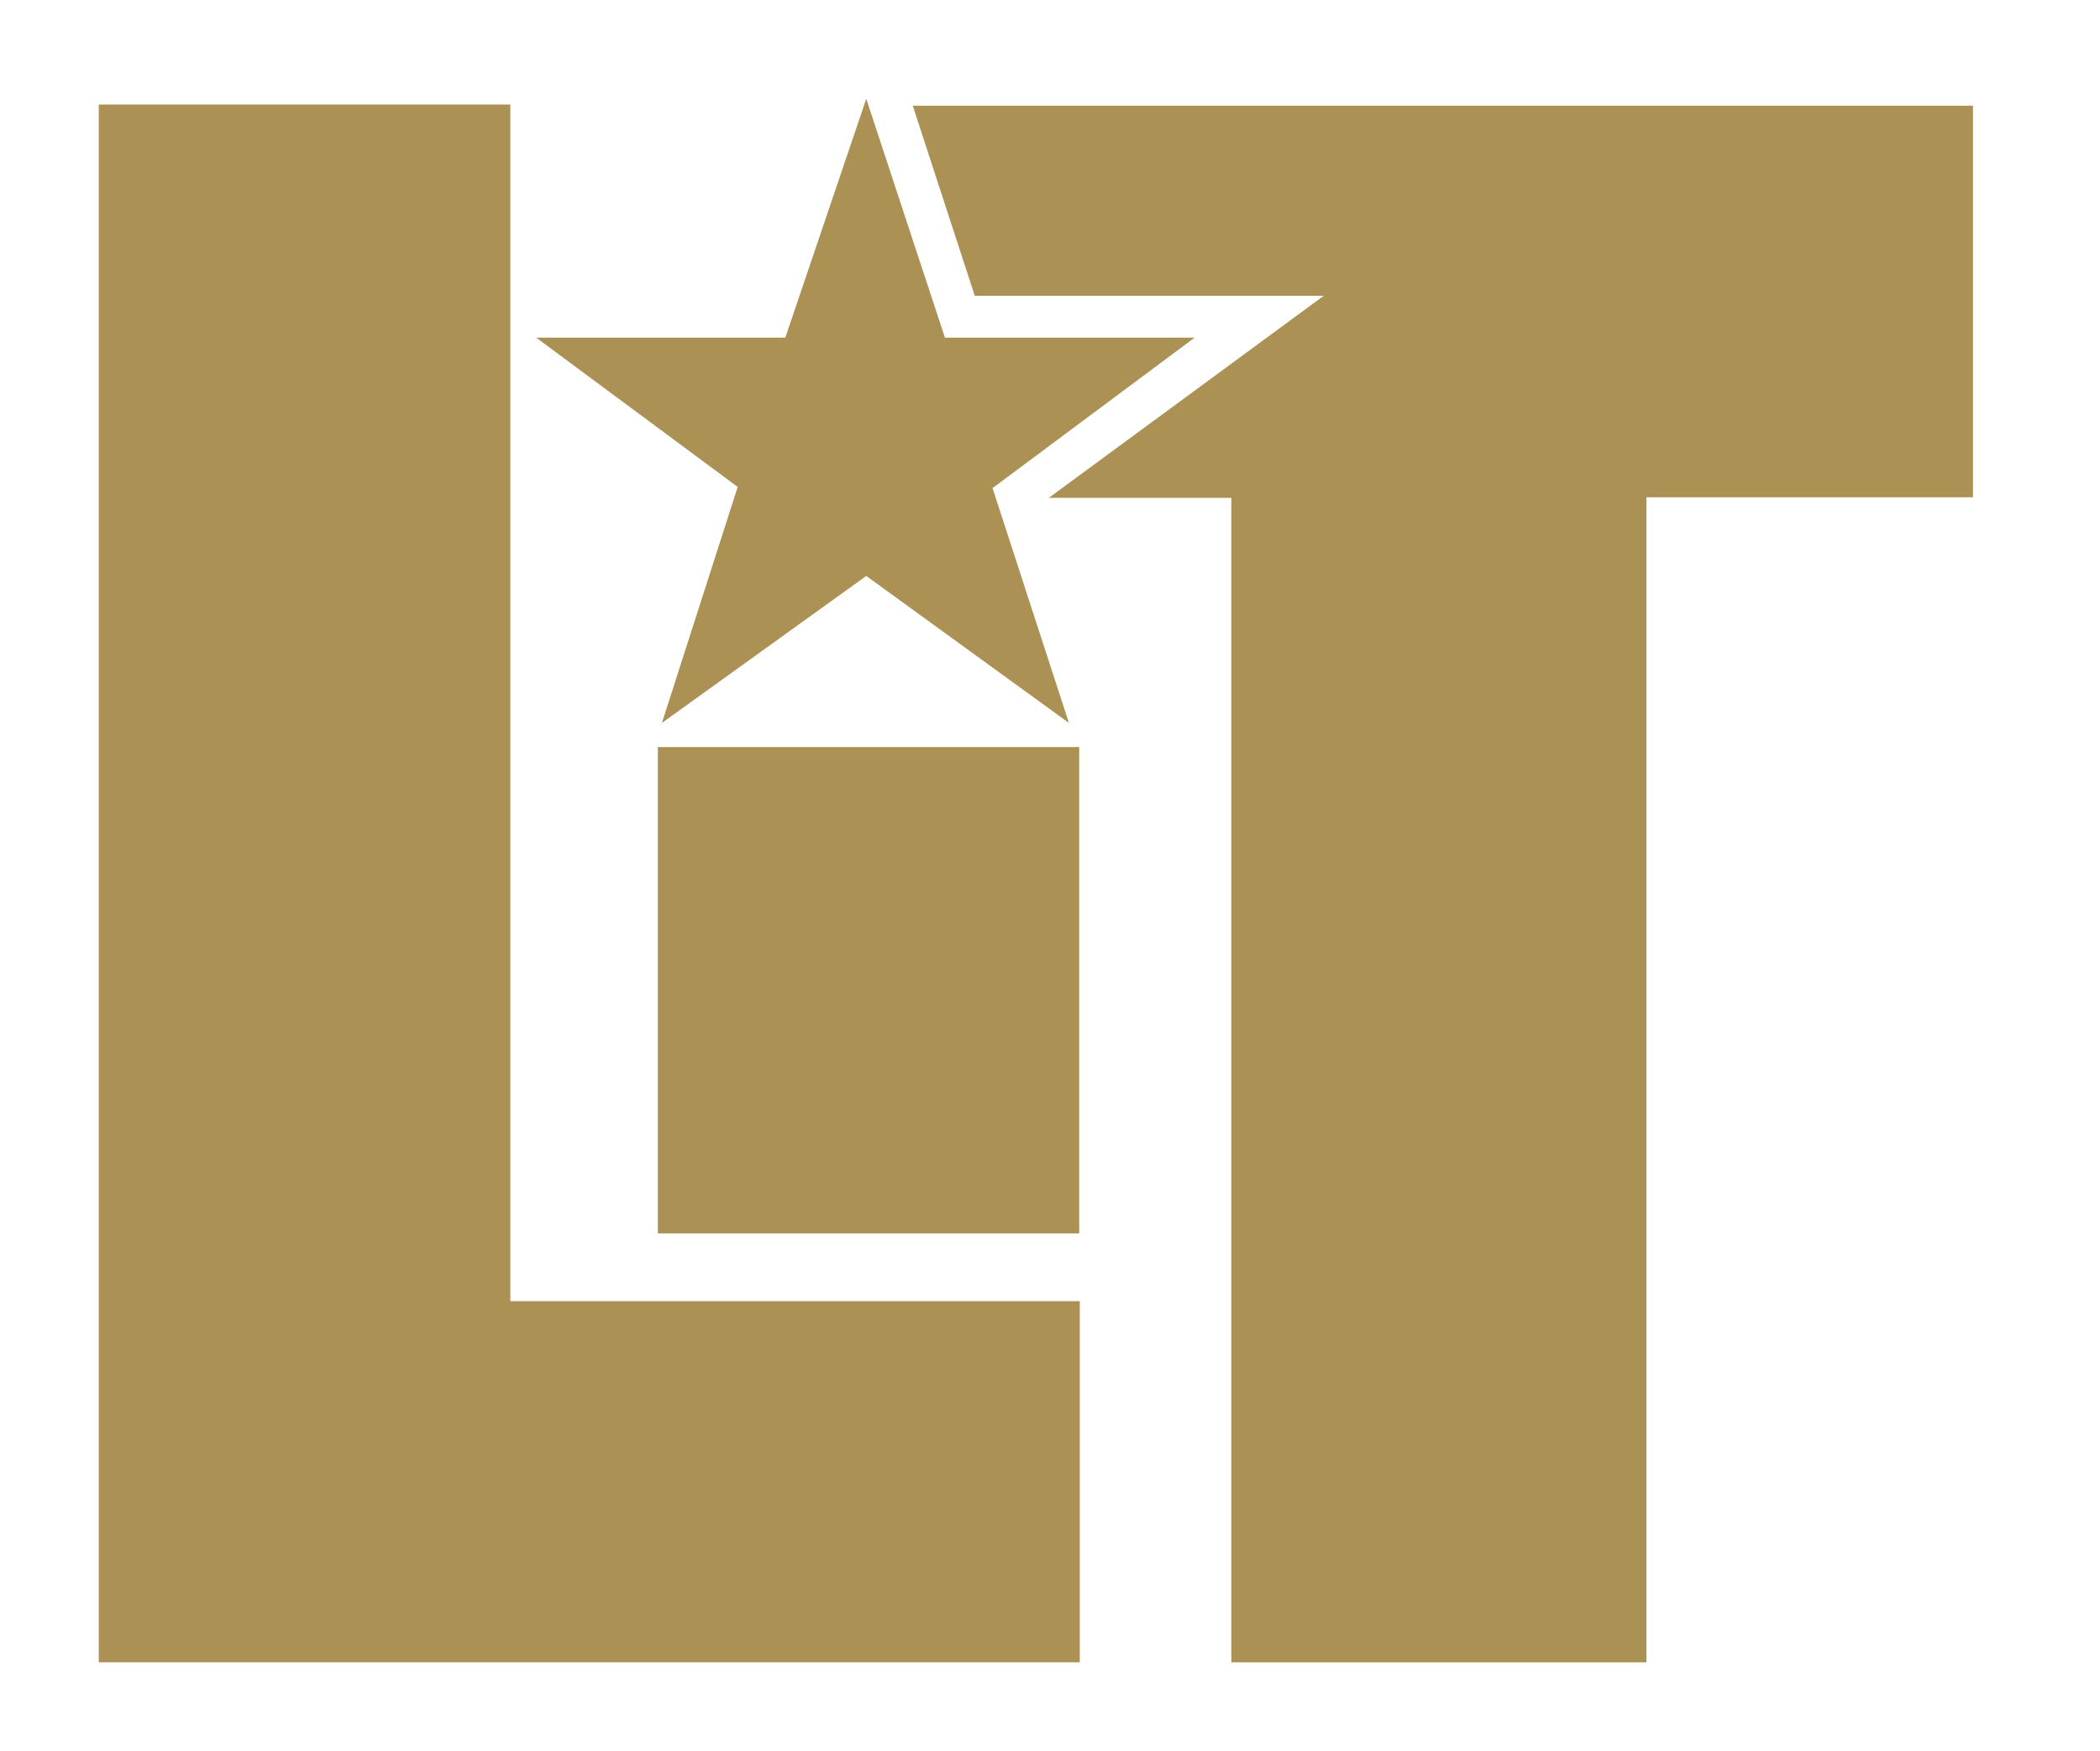 <?xml version="1.0" encoding="UTF-8"?>
<svg id="Layer_1" data-name="Layer 1" xmlns="http://www.w3.org/2000/svg" viewBox="0 0 523 436">
  <defs>
    <style>
      .cls-1, .cls-2 {
        fill: #ac9155;
      }

      .cls-2 {
        fill-rule: evenodd;
      }
    </style>
  </defs>
  <polygon class="cls-2" points="215.74 24.6 235.33 84.07 297.52 84.07 247.19 121.53 266.21 180 215.74 143.4 164.85 180 183.72 121.24 133.54 84.07 195.58 84.07 215.74 24.6"/>
  <polygon class="cls-2" points="24.6 26.03 127.1 26.03 127.1 323.97 268.92 323.97 268.92 413.89 24.6 413.89 24.6 26.03"/>
  <polygon class="cls-2" points="491.37 26.32 491.37 123.82 410.03 123.82 410.03 413.89 306.67 413.89 306.67 123.96 261.2 123.96 329.68 73.64 242.76 73.64 227.32 26.32 491.37 26.32"/>
  <rect class="cls-1" x="163.84" y="186.01" width="104.94" height="121.09"/>
</svg>